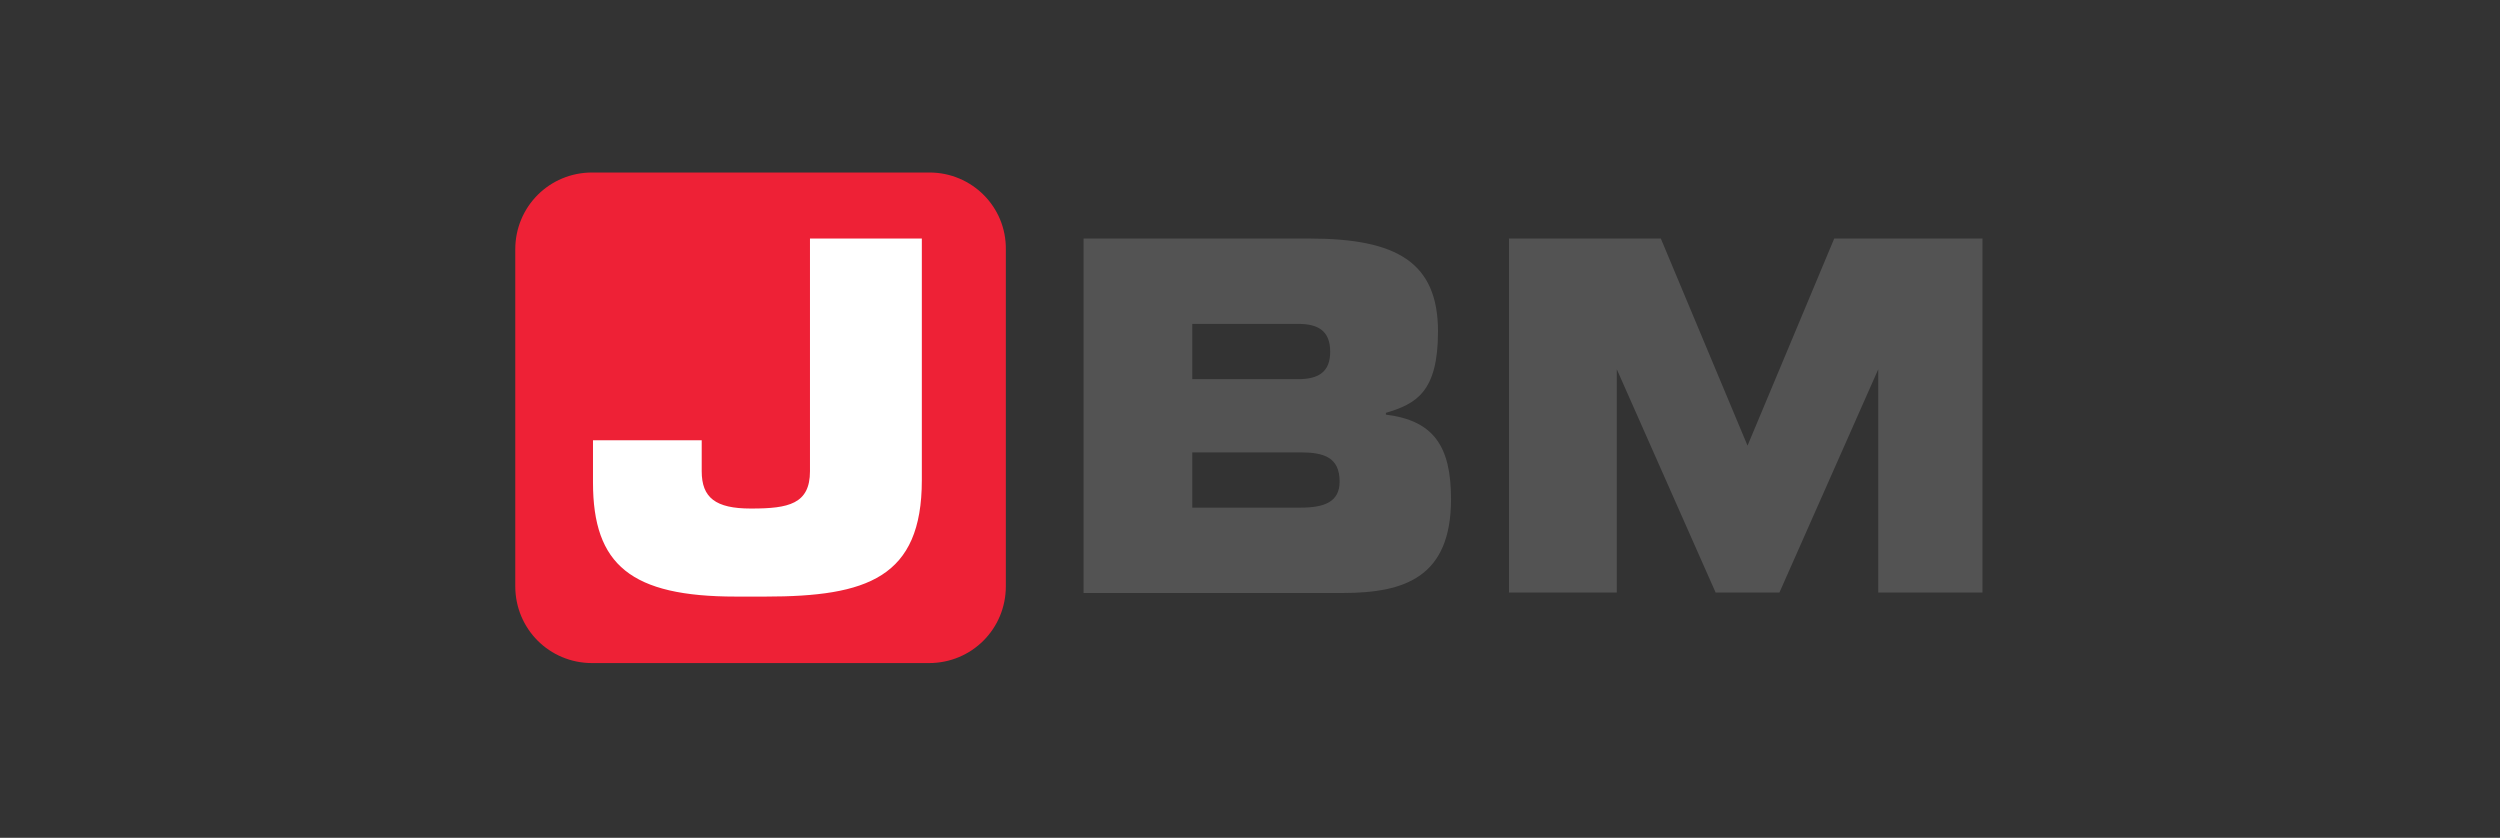 <?xml version="1.0" encoding="utf-8"?>
<!-- Generator: Adobe Illustrator 26.0.2, SVG Export Plug-In . SVG Version: 6.00 Build 0)  -->
<svg version="1.1" id="Layer_1" xmlns="http://www.w3.org/2000/svg" xmlns:xlink="http://www.w3.org/1999/xlink" x="0px" y="0px"
	 viewBox="0 0 556.5 186.5" style="enable-background:new 0 0 556.5 186.5;" xml:space="preserve">
<rect x="0" y="0" width="556.5" height="186.5" fill="#333333" stroke="none"/>
<style type="text/css">
	.st0{fill:#EE2136;}
	.st1{fill:#FFFFFF;}
	.st2{fill:#535353;}
</style>
<path class="st0" d="M206.9,38.4h-75.1c-9.5,0-17.1,7.6-17.1,17.1v75c0,9.5,7.6,17.1,17.1,17.1h75c9.5,0,17.1-7.6,17.1-17.1v-75
	C224,46,216.3,38.4,206.9,38.4"/>
<path class="st1" d="M132,98h24.2v6.9c0,5.9,3.1,8.3,10.9,8.3h0.2c8.2,0,13-1,13-8.3V53.1h24.9v53.8c0,21.7-12.2,25.9-34.8,25.9
	h-6.6c-23.3,0-31.8-7-31.8-25.4C132,107.5,132,98,132,98z"/>
<path class="st2" d="M241.2,53.1h50.3c19.3,0,28.6,5.2,28.6,20.7c0,13.5-4.9,16.1-11.6,18.1v0.4c10.6,1.3,14.5,7,14.5,18.8
	c0,17.3-10.2,20.9-24.1,20.9h-57.7L241.2,53.1L241.2,53.1z M265.4,84.4H289c4.5,0,7.1-1.6,7.1-6.1c0-4.6-2.6-6.2-7.1-6.2h-23.6V84.4
	z M265.4,113h24.1c5.2,0,8.7-1.2,8.7-5.8c0-5.4-3.5-6.5-8.7-6.5h-24.1V113z"/>
<polygon class="st2" points="421.2,53.1 418,53.1 408.3,53.1 389,99.2 369.7,53.1 360.6,53.1 357.4,53.1 335.9,53.1 335.9,131.9 
	359.9,131.9 359.9,82.2 381.9,131.9 396.1,131.9 418.1,82.2 418.1,131.9 441.3,131.9 441.3,53.1 "/>
</svg>
